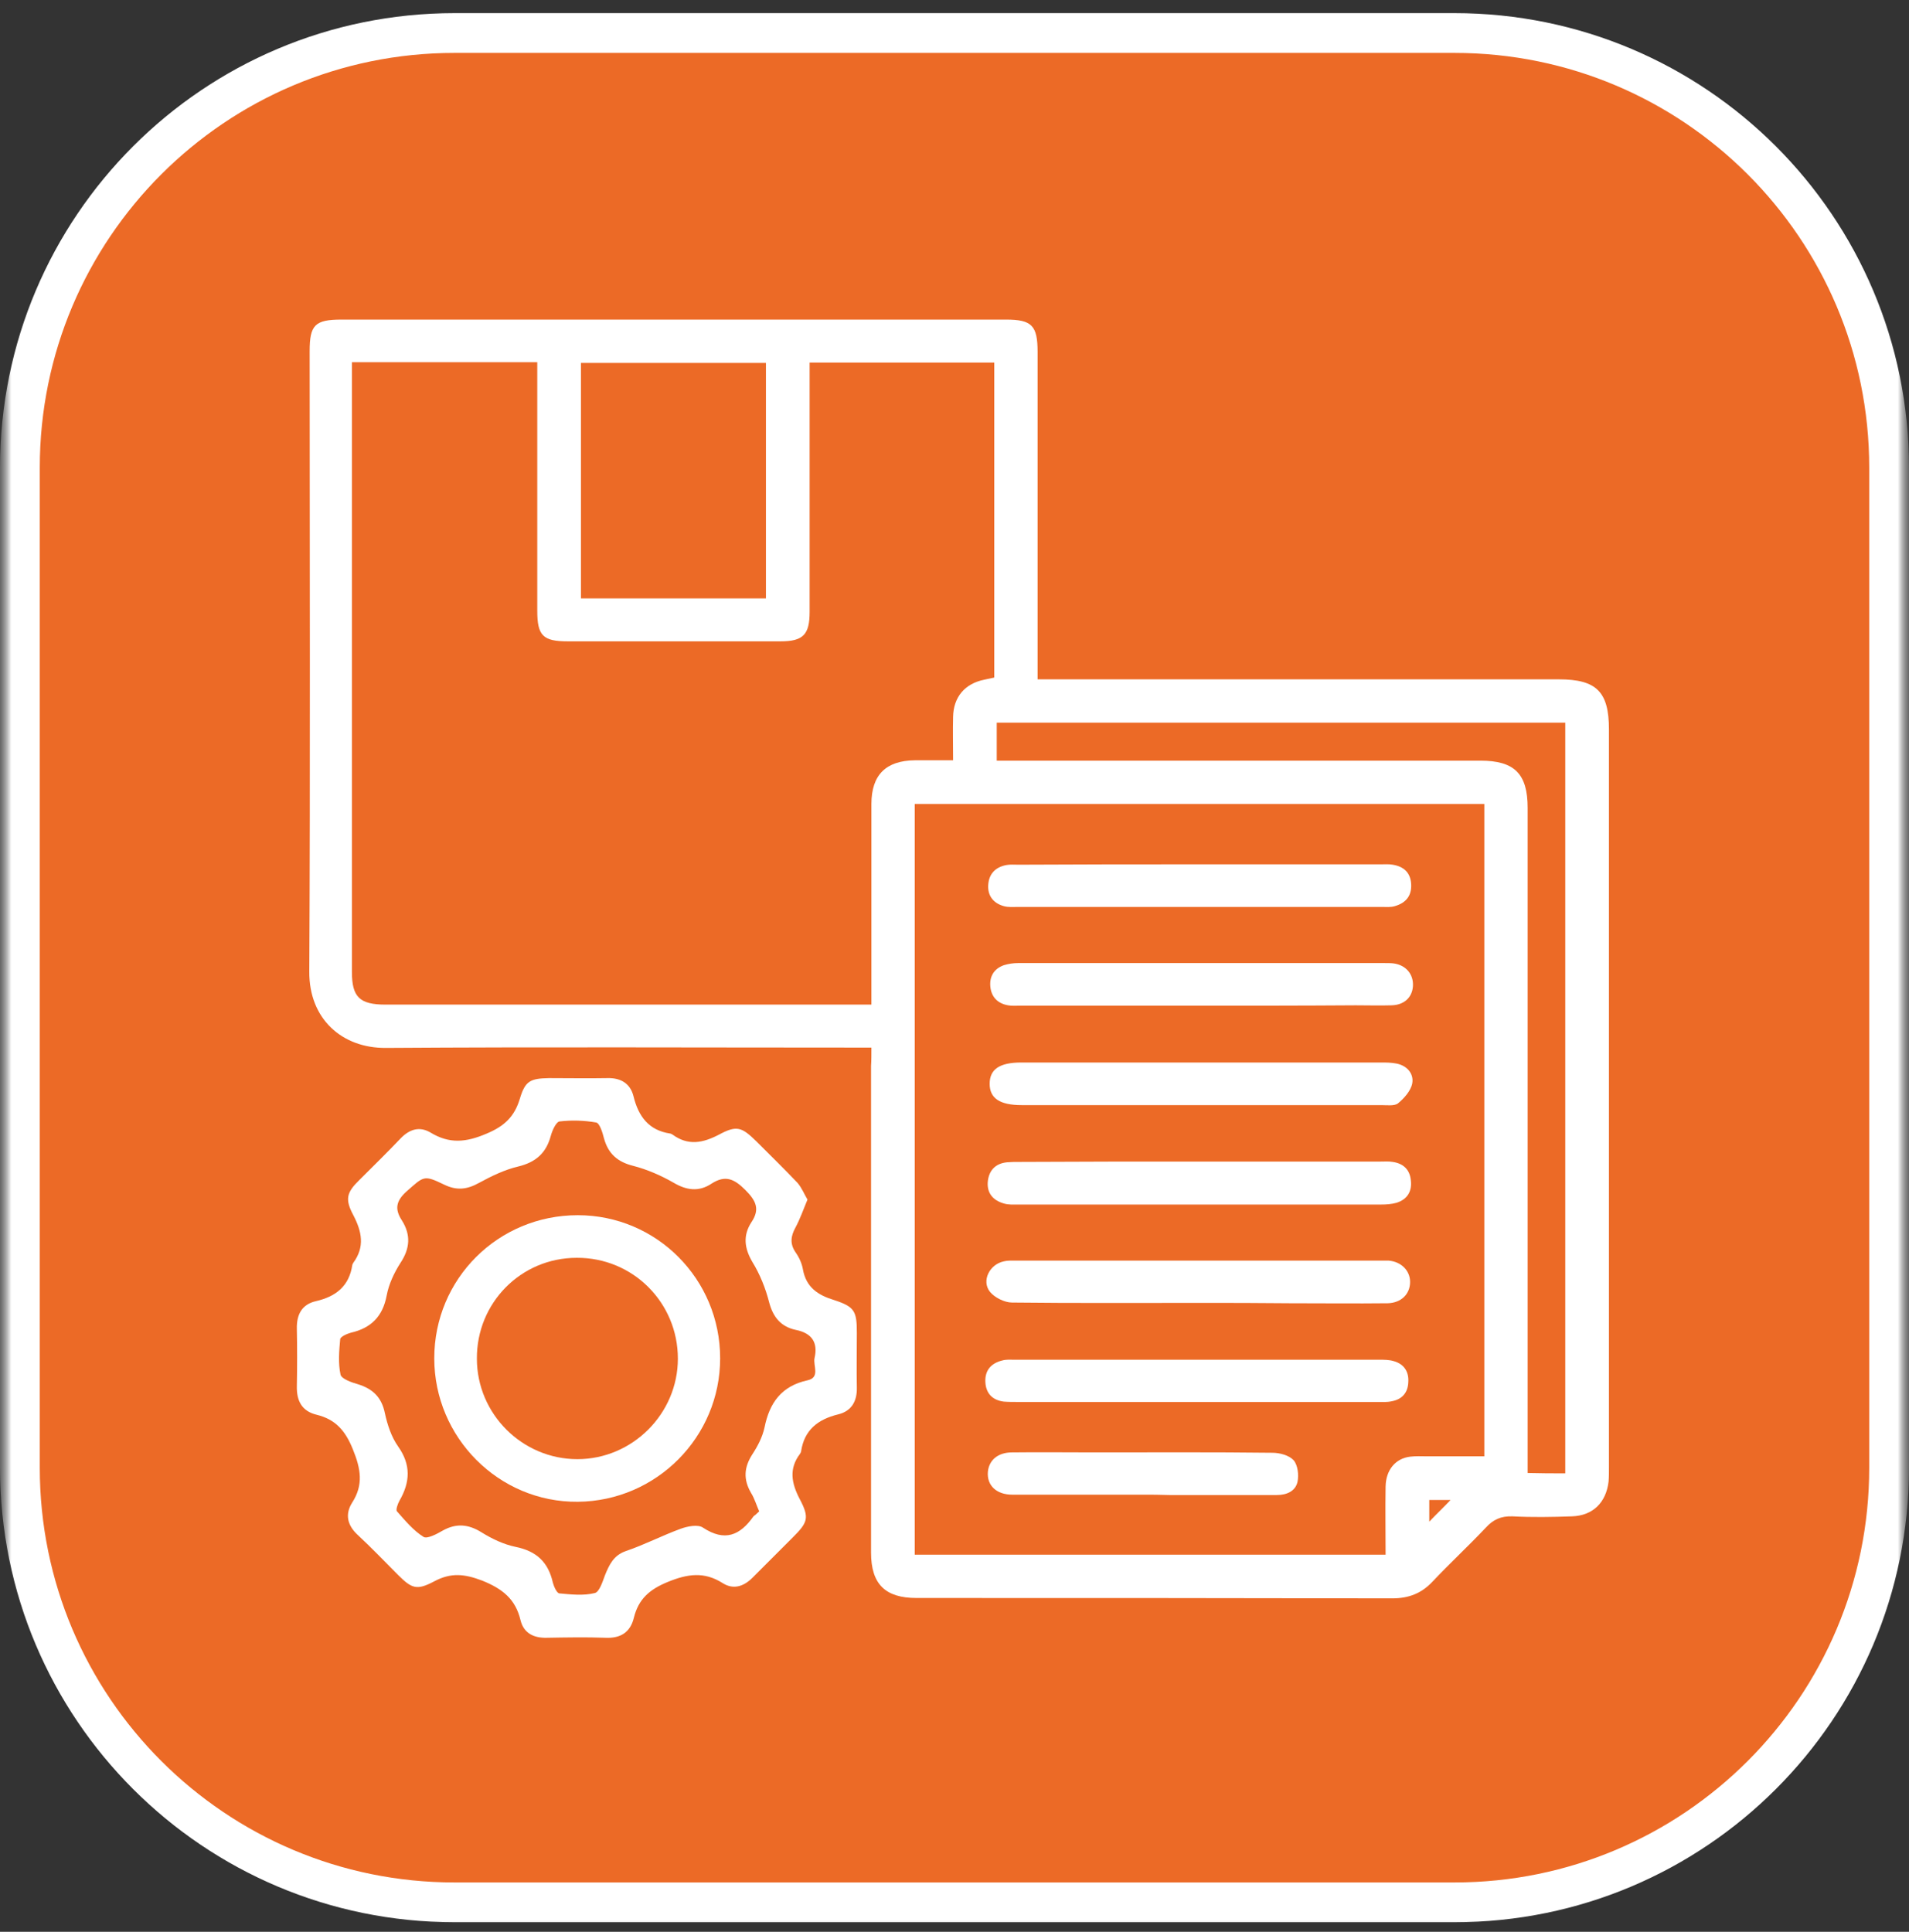 <svg width="84" height="85" viewBox="0 0 84 85" fill="none" xmlns="http://www.w3.org/2000/svg">
<rect x="0" y="0" width="84" height="85" fill="#333333" stroke="none"/>
<g clip-path="url(#clip0_347_652)">
<mask id="mask0_347_652" style="mask-type:luminance" maskUnits="userSpaceOnUse" x="0" y="0" width="84" height="85">
<path d="M84 0H0V85H84V0Z" fill="white"/>
</mask>
<g mask="url(#mask0_347_652)">
<mask id="mask1_347_652" style="mask-type:luminance" maskUnits="userSpaceOnUse" x="0" y="0" width="84" height="85">
<path d="M84 0H0V85H84V0Z" fill="white"/>
</mask>
<g mask="url(#mask1_347_652)">
<path d="M64 1.453H20C9.438 1.453 0.875 10.016 0.875 20.578V64.578C0.875 75.141 9.438 83.703 20 83.703H64C74.562 83.703 83.125 75.141 83.125 64.578V20.578C83.125 10.016 74.562 1.453 64 1.453Z" fill="#EC6A26"/>
<path d="M64 1.453H20C9.438 1.453 0.875 10.016 0.875 20.578V64.578C0.875 75.141 9.438 83.703 20 83.703H64C74.562 83.703 83.125 75.141 83.125 64.578V20.578C83.125 10.016 74.562 1.453 64 1.453Z" stroke="white" stroke-width="1.75"/>
</g>
</g>
<g clip-path="url(#clip1_347_652)">
<path d="M38.344 46.094C38.016 46.094 37.797 46.094 37.563 46.094C30.703 46.094 23.844 46.062 16.985 46.109C15.047 46.125 13.594 44.828 13.61 42.75C13.656 33.656 13.625 24.547 13.625 15.453C13.625 14.297 13.86 14.062 15.031 14.062C24.781 14.062 34.516 14.062 44.266 14.062C45.406 14.062 45.656 14.328 45.656 15.484C45.656 20.031 45.656 24.562 45.656 29.109C45.656 29.344 45.656 29.578 45.656 29.891C45.938 29.891 46.188 29.891 46.438 29.891C53.828 29.891 61.203 29.891 68.594 29.891C70.25 29.891 70.797 30.438 70.797 32.094C70.797 42.906 70.797 53.734 70.797 64.547C70.797 64.766 70.797 64.984 70.781 65.188C70.672 66.109 70.094 66.688 69.172 66.719C68.297 66.75 67.422 66.766 66.547 66.719C66.047 66.703 65.703 66.859 65.375 67.219C64.609 68.031 63.797 68.781 63.031 69.594C62.547 70.109 61.984 70.328 61.266 70.328C54.281 70.312 47.313 70.312 40.328 70.312C38.953 70.312 38.328 69.703 38.328 68.312C38.328 61.172 38.328 54.047 38.328 46.906C38.344 46.672 38.344 46.422 38.344 46.094ZM15.485 15.938C15.485 16.172 15.485 16.344 15.485 16.516C15.485 25.266 15.485 34.016 15.485 42.766C15.485 43.875 15.828 44.203 16.969 44.203C23.875 44.203 30.766 44.203 37.672 44.203C37.875 44.203 38.094 44.203 38.344 44.203C38.344 43.891 38.344 43.672 38.344 43.438C38.344 40.75 38.344 38.062 38.344 35.375C38.344 34.094 38.984 33.469 40.25 33.453C40.813 33.453 41.359 33.453 41.938 33.453C41.938 32.75 41.922 32.156 41.938 31.547C41.953 30.672 42.453 30.078 43.313 29.906C43.469 29.875 43.609 29.844 43.75 29.812C43.75 25.172 43.75 20.562 43.75 15.953C41.031 15.953 38.344 15.953 35.625 15.953C35.625 16.203 35.625 16.406 35.625 16.625C35.625 20.062 35.625 23.484 35.625 26.922C35.625 27.922 35.344 28.219 34.344 28.219C31.219 28.219 28.11 28.219 24.985 28.219C23.891 28.219 23.641 27.969 23.641 26.875C23.641 23.469 23.641 20.047 23.641 16.641C23.641 16.406 23.641 16.188 23.641 15.938C20.906 15.938 18.235 15.938 15.485 15.938ZM65.313 35.375C56.922 35.375 48.594 35.375 40.25 35.375C40.25 46.406 40.25 57.406 40.25 68.406C47.156 68.406 54.031 68.406 60.969 68.406C60.969 67.391 60.953 66.406 60.969 65.406C60.984 64.672 61.406 64.172 62.047 64.094C62.297 64.062 62.547 64.078 62.813 64.078C63.641 64.078 64.469 64.078 65.313 64.078C65.313 54.469 65.313 44.953 65.313 35.375ZM68.875 64.828C68.875 53.797 68.875 42.797 68.875 31.797C60.5 31.797 52.172 31.797 43.859 31.797C43.859 32.375 43.859 32.922 43.859 33.469C44.141 33.469 44.375 33.469 44.609 33.469C51.453 33.469 58.297 33.469 65.141 33.469C66.641 33.469 67.219 34.047 67.219 35.547C67.219 45.078 67.219 54.609 67.219 64.141C67.219 64.359 67.219 64.594 67.219 64.812C67.813 64.828 68.328 64.828 68.875 64.828ZM33.703 26.328C33.703 22.828 33.703 19.391 33.703 15.969C30.953 15.969 28.266 15.969 25.563 15.969C25.563 19.438 25.563 22.875 25.563 26.328C28.297 26.328 30.985 26.328 33.703 26.328ZM62.891 66C62.891 66.344 62.891 66.656 62.891 66.953C63.203 66.625 63.516 66.328 63.828 66C63.547 66 63.234 66 62.891 66Z" fill="white"/>
<path d="M35.531 52.781C35.343 53.234 35.203 53.64 35 54.015C34.797 54.39 34.75 54.718 35 55.093C35.156 55.312 35.281 55.578 35.328 55.843C35.468 56.64 35.984 56.984 36.703 57.203C37.609 57.5 37.703 57.687 37.703 58.656C37.703 59.453 37.687 60.25 37.703 61.047C37.718 61.656 37.468 62.093 36.875 62.234C35.984 62.453 35.39 62.922 35.25 63.859C35.25 63.89 35.218 63.937 35.203 63.968C34.703 64.625 34.828 65.265 35.187 65.953C35.625 66.781 35.547 66.984 34.89 67.64C34.297 68.234 33.703 68.828 33.109 69.422C32.718 69.812 32.265 69.953 31.797 69.656C30.984 69.14 30.25 69.25 29.375 69.609C28.578 69.937 28.093 70.359 27.89 71.187C27.734 71.828 27.297 72.094 26.64 72.062C25.781 72.031 24.922 72.047 24.062 72.062C23.484 72.078 23.047 71.859 22.906 71.297C22.687 70.359 22.109 69.906 21.218 69.547C20.437 69.25 19.843 69.187 19.109 69.578C18.343 69.984 18.125 69.906 17.515 69.297C16.922 68.703 16.343 68.094 15.734 67.531C15.281 67.109 15.172 66.625 15.5 66.109C16 65.328 15.875 64.625 15.531 63.781C15.203 62.953 14.765 62.453 13.937 62.25C13.281 62.093 13.047 61.64 13.062 60.984C13.078 60.14 13.078 59.312 13.062 58.468C13.047 57.843 13.281 57.39 13.906 57.25C14.781 57.047 15.359 56.593 15.5 55.672C15.5 55.64 15.531 55.593 15.547 55.562C16.062 54.859 15.922 54.187 15.547 53.468C15.172 52.765 15.25 52.468 15.812 51.922C16.422 51.312 17.031 50.718 17.625 50.093C18.015 49.687 18.453 49.547 18.937 49.828C19.781 50.343 20.515 50.265 21.422 49.875C22.203 49.547 22.64 49.125 22.875 48.343C23.109 47.562 23.328 47.453 24.156 47.437C25.015 47.437 25.875 47.453 26.734 47.437C27.312 47.422 27.734 47.672 27.875 48.234C28.093 49.125 28.547 49.734 29.484 49.875C29.515 49.875 29.562 49.906 29.593 49.922C30.281 50.422 30.922 50.297 31.64 49.922C32.422 49.5 32.64 49.593 33.281 50.218C33.89 50.828 34.5 51.422 35.093 52.047C35.281 52.265 35.39 52.547 35.531 52.781ZM33.406 66.5C33.281 66.219 33.203 65.937 33.047 65.687C32.703 65.094 32.734 64.562 33.109 63.984C33.343 63.625 33.547 63.234 33.64 62.812C33.859 61.718 34.39 60.984 35.531 60.734C36.109 60.609 35.765 60.078 35.843 59.75C36 59.062 35.718 58.656 35.015 58.515C34.359 58.375 34.015 57.953 33.843 57.297C33.687 56.687 33.437 56.062 33.109 55.531C32.75 54.922 32.687 54.359 33.062 53.781C33.453 53.203 33.265 52.828 32.797 52.359C32.312 51.875 31.922 51.687 31.312 52.078C30.75 52.453 30.203 52.375 29.625 52.031C29.078 51.718 28.468 51.453 27.859 51.297C27.172 51.125 26.765 50.765 26.578 50.093C26.515 49.843 26.39 49.422 26.234 49.39C25.703 49.297 25.156 49.281 24.625 49.343C24.468 49.359 24.297 49.75 24.234 49.984C24.031 50.734 23.578 51.14 22.797 51.328C22.203 51.468 21.625 51.75 21.078 52.047C20.547 52.343 20.093 52.39 19.547 52.125C18.64 51.687 18.656 51.75 17.89 52.422C17.422 52.843 17.359 53.203 17.687 53.703C18.078 54.328 18.047 54.922 17.625 55.562C17.343 56 17.109 56.5 17.015 57C16.843 57.922 16.328 58.437 15.437 58.64C15.265 58.687 14.984 58.812 14.969 58.922C14.922 59.437 14.875 59.984 14.984 60.484C15.031 60.672 15.469 60.828 15.75 60.906C16.406 61.109 16.797 61.484 16.937 62.187C17.047 62.687 17.218 63.218 17.515 63.64C18.093 64.453 18.047 65.219 17.578 66.031C17.5 66.172 17.406 66.437 17.468 66.5C17.828 66.906 18.187 67.344 18.64 67.625C18.797 67.719 19.218 67.5 19.484 67.344C20.078 67.015 20.609 67.062 21.187 67.422C21.64 67.703 22.156 67.953 22.687 68.062C23.609 68.25 24.125 68.734 24.328 69.64C24.375 69.812 24.5 70.094 24.609 70.109C25.125 70.156 25.672 70.219 26.172 70.094C26.375 70.047 26.515 69.594 26.625 69.297C26.812 68.844 27 68.437 27.531 68.25C28.359 67.969 29.14 67.562 29.953 67.265C30.25 67.156 30.718 67.062 30.937 67.219C31.89 67.844 32.562 67.562 33.156 66.719C33.218 66.672 33.312 66.594 33.406 66.5Z" fill="white"/>
<path d="M52.796 38.031C55.453 38.031 58.093 38.031 60.75 38.031C60.921 38.031 61.109 38.016 61.281 38.047C61.765 38.125 62.062 38.391 62.093 38.891C62.125 39.422 61.859 39.734 61.359 39.875C61.187 39.922 61.015 39.906 60.843 39.906C55.484 39.906 50.125 39.906 44.765 39.906C44.578 39.906 44.375 39.922 44.187 39.875C43.718 39.75 43.453 39.422 43.484 38.938C43.515 38.453 43.796 38.156 44.281 38.062C44.453 38.031 44.625 38.047 44.812 38.047C47.453 38.031 50.125 38.031 52.796 38.031Z" fill="white"/>
<path d="M52.843 44.25C50.187 44.25 47.547 44.25 44.89 44.25C44.718 44.25 44.531 44.266 44.359 44.234C43.906 44.156 43.625 43.875 43.578 43.422C43.531 42.969 43.734 42.625 44.172 42.469C44.375 42.406 44.593 42.375 44.797 42.375C50.172 42.375 55.547 42.375 60.922 42.375C61.062 42.375 61.203 42.375 61.328 42.391C61.875 42.469 62.203 42.875 62.172 43.391C62.14 43.891 61.781 44.219 61.234 44.234C60.703 44.25 60.187 44.234 59.656 44.234C57.406 44.25 55.125 44.25 52.843 44.25Z" fill="white"/>
<path d="M52.797 51.109C55.453 51.109 58.094 51.109 60.75 51.109C60.922 51.109 61.11 51.094 61.282 51.125C61.735 51.188 62.032 51.453 62.078 51.922C62.141 52.406 61.938 52.766 61.453 52.922C61.235 52.984 61 53 60.766 53C55.453 53 50.125 53 44.813 53C44.594 53 44.375 53.016 44.172 52.953C43.672 52.812 43.407 52.469 43.469 51.953C43.532 51.469 43.828 51.188 44.313 51.141C44.485 51.125 44.657 51.125 44.844 51.125C47.5 51.109 50.141 51.109 52.797 51.109Z" fill="white"/>
<path d="M52.766 57.328C50.016 57.328 47.266 57.343 44.531 57.312C44.203 57.312 43.766 57.093 43.563 56.843C43.172 56.359 43.547 55.625 44.172 55.5C44.36 55.453 44.563 55.468 44.75 55.468C50.063 55.468 55.391 55.468 60.703 55.468C60.844 55.468 60.985 55.468 61.11 55.468C61.656 55.515 62.047 55.906 62.047 56.406C62.047 56.937 61.656 57.328 61.063 57.343C59.625 57.359 58.172 57.343 56.735 57.343C55.406 57.328 54.078 57.328 52.766 57.328Z" fill="white"/>
<path d="M52.64 61.687C50.031 61.687 47.421 61.687 44.812 61.687C44.593 61.687 44.374 61.687 44.171 61.671C43.671 61.609 43.39 61.312 43.359 60.828C43.328 60.312 43.593 59.984 44.109 59.859C44.281 59.812 44.453 59.828 44.624 59.828C49.984 59.828 55.343 59.828 60.687 59.828C60.906 59.828 61.124 59.828 61.328 59.89C61.781 60.015 61.999 60.359 61.968 60.812C61.953 61.281 61.687 61.578 61.234 61.656C61.031 61.703 60.812 61.687 60.593 61.687C57.937 61.687 55.296 61.687 52.64 61.687Z" fill="white"/>
<path d="M52.859 46.75C55.484 46.75 58.125 46.75 60.75 46.75C60.984 46.75 61.219 46.75 61.453 46.797C61.922 46.891 62.219 47.25 62.141 47.672C62.078 48 61.781 48.328 61.516 48.547C61.359 48.672 61.031 48.625 60.781 48.625C55.5 48.625 50.219 48.625 44.953 48.625C44 48.625 43.547 48.328 43.547 47.688C43.547 47.047 43.984 46.75 44.938 46.75C47.562 46.75 50.203 46.75 52.859 46.75Z" fill="white"/>
<path d="M50.265 65.766C48.359 65.766 46.453 65.766 44.547 65.766C43.843 65.766 43.422 65.359 43.468 64.766C43.515 64.25 43.906 63.906 44.531 63.906C45.734 63.891 46.937 63.906 48.156 63.906C50.765 63.906 53.375 63.891 55.984 63.922C56.312 63.922 56.718 64.031 56.922 64.25C57.109 64.469 57.156 64.906 57.093 65.203C57 65.609 56.625 65.781 56.187 65.781C54.609 65.781 53.031 65.781 51.453 65.781C51.047 65.766 50.656 65.766 50.265 65.766Z" fill="white"/>
<path d="M31.688 59.766C31.688 63.219 28.891 66.047 25.422 66.078C21.953 66.109 19.109 63.25 19.109 59.766C19.109 56.266 21.922 53.469 25.422 53.469C28.891 53.469 31.688 56.281 31.688 59.766ZM20.984 59.781C20.984 62.219 22.984 64.203 25.406 64.203C27.828 64.203 29.828 62.203 29.828 59.781C29.828 57.312 27.844 55.328 25.375 55.344C22.922 55.344 20.969 57.328 20.984 59.781Z" fill="white"/>
</g>
</g>
<defs>
<clipPath id="clip0_347_652">
<rect width="84" height="85" fill="white"/>
</clipPath>
<clipPath id="clip1_347_652">
<rect width="60" height="60" fill="white" transform="translate(12 13)"/>
</clipPath>
</defs>
</svg>

